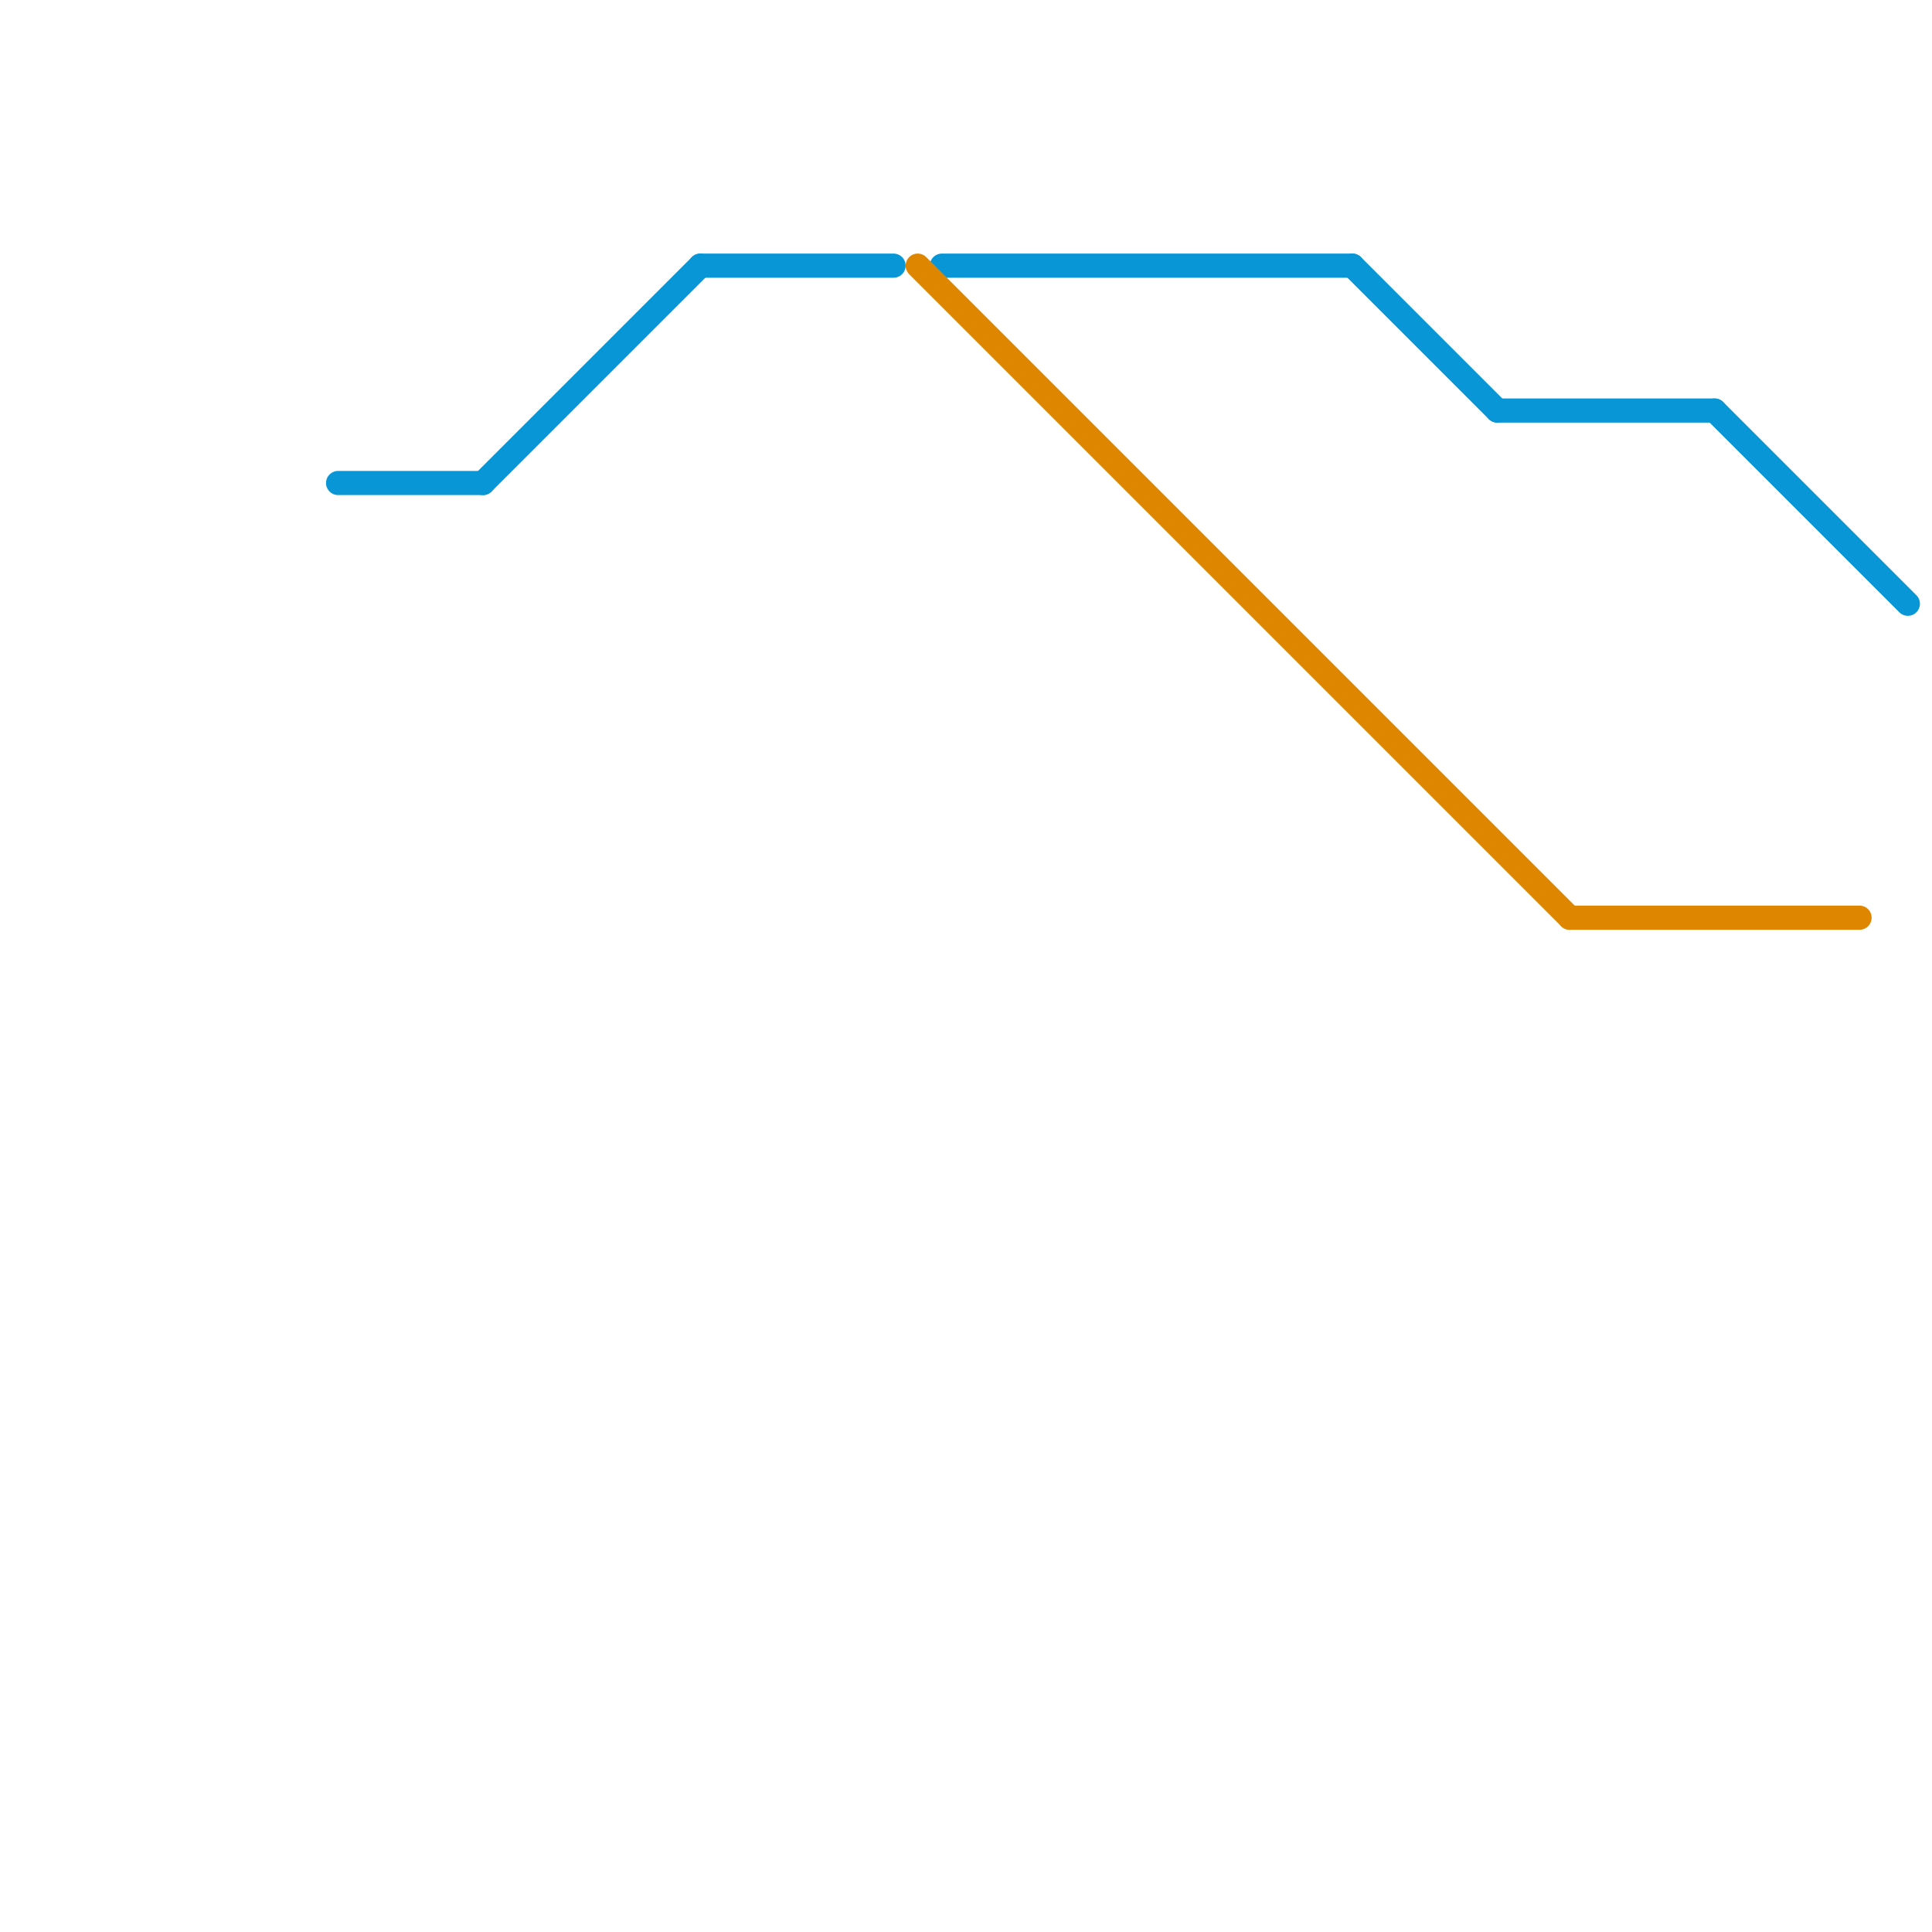 
<svg version="1.1" xmlns="http://www.w3.org/2000/svg" viewBox="0 0 80 80">
<style>text { font: 1px Helvetica; font-weight: 600; white-space: pre; dominant-baseline: central; } line { stroke-width: 1; fill: none; stroke-linecap: round; stroke-linejoin: round; } .c0 { stroke: #0896d7 } .c1 { stroke: #df8600 }</style><defs><g id="wm-xf"><circle r="1.2" fill="#000"/><circle r="0.9" fill="#fff"/><circle r="0.6" fill="#000"/><circle r="0.3" fill="#fff"/></g><g id="wm"><circle r="0.6" fill="#000"/><circle r="0.3" fill="#fff"/></g></defs><line class="c0" x1="62" y1="17" x2="71" y2="17"/><line class="c0" x1="39" y1="11" x2="56" y2="11"/><line class="c0" x1="20" y1="20" x2="29" y2="11"/><line class="c0" x1="56" y1="11" x2="62" y2="17"/><line class="c0" x1="71" y1="17" x2="79" y2="25"/><line class="c0" x1="29" y1="11" x2="37" y2="11"/><line class="c0" x1="14" y1="20" x2="20" y2="20"/><line class="c1" x1="38" y1="11" x2="65" y2="38"/><line class="c1" x1="65" y1="38" x2="77" y2="38"/>
</svg>
